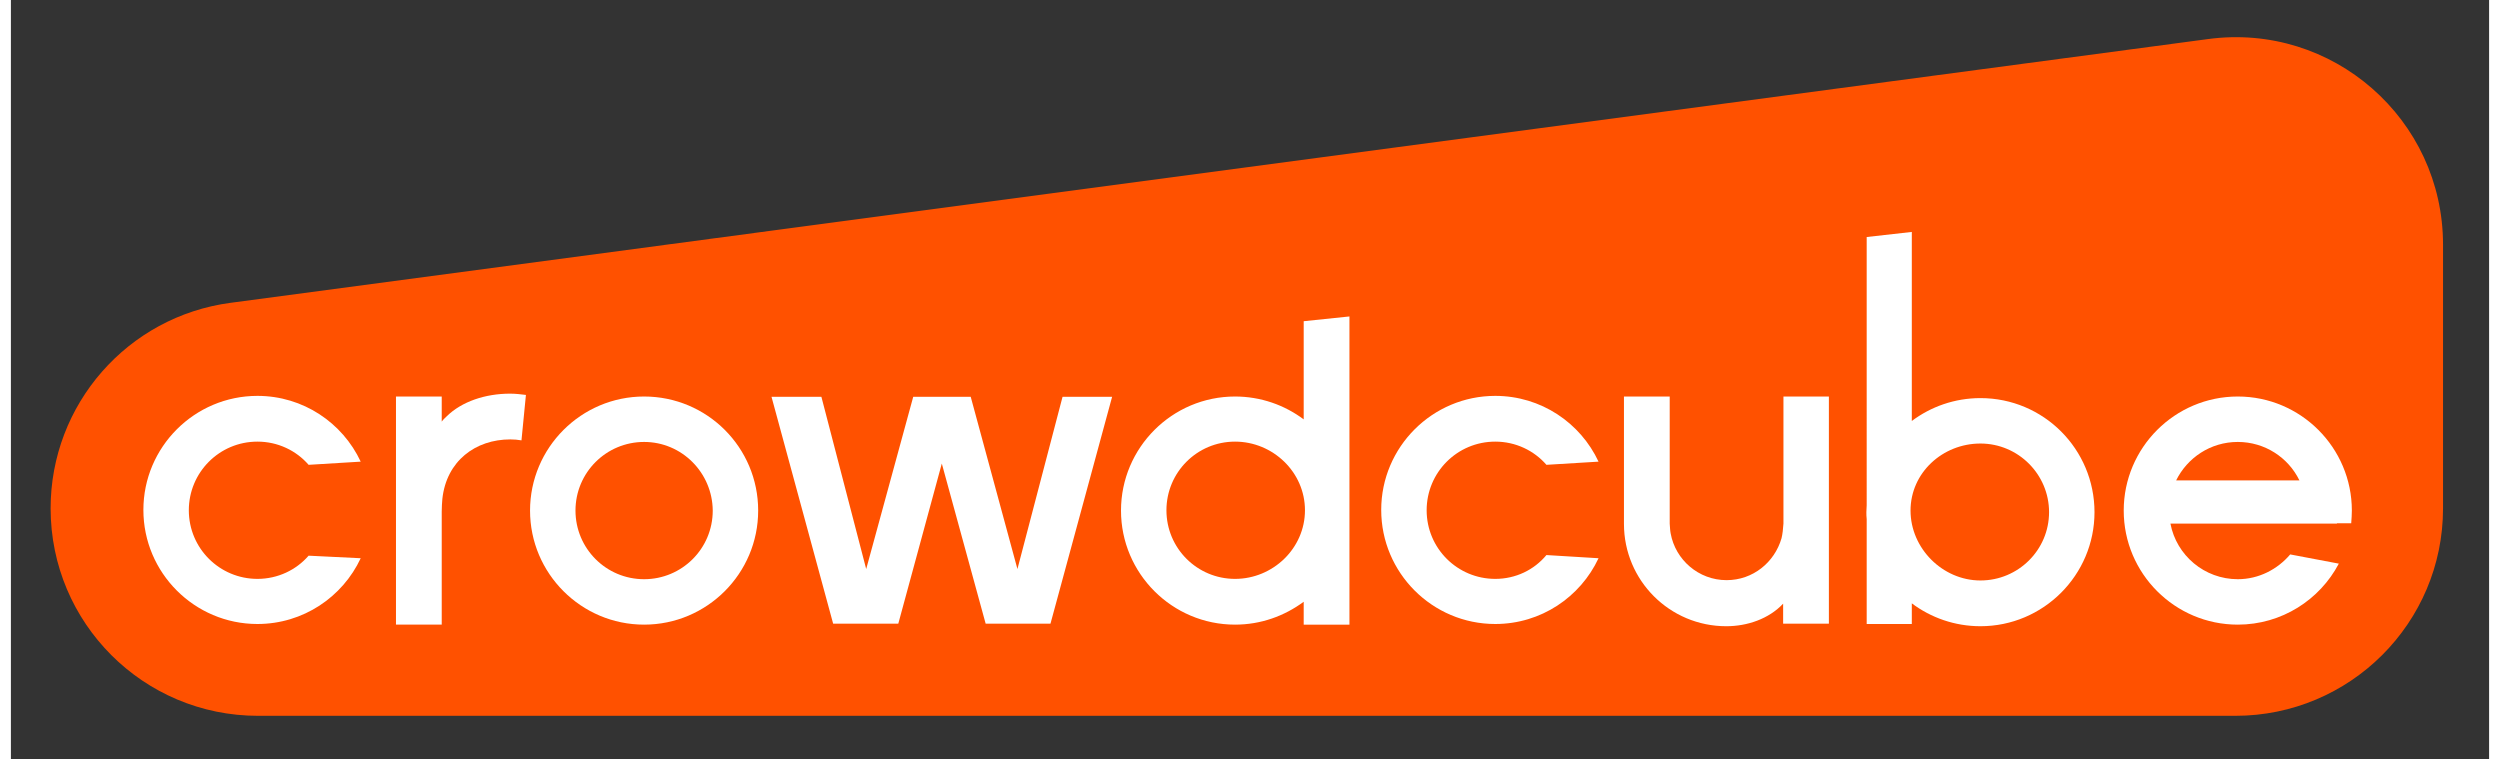 <svg version="1.1" xmlns="http://www.w3.org/2000/svg" xmlns:xlink="http://www.w3.org/1999/xlink" viewBox="0 0 780 239"  width="214" height="65">
<rect x="0" y="0" width="780" height="239" fill="#333333" stroke="none"/>
<style type="text/css">
	.st0{fill:#FF5100;}
	.st1{fill:#FFFFFF;}
</style>
	<path d="M700.1,225.3l-622.3,0c-36.1,0-65.3-29.2-65.3-65.3v0c0-32.7,24.2-60.4,56.7-64.7l622.3-83 C730.7,7,765.5,37.5,765.5,77v83C765.5,196.1,736.2,225.3,700.1,225.3z" class="st0"/>
	<path d="M467.2,182.2c-11.9,0-21.6-9.6-21.6-21.6c0-11.9,9.6-21.6,21.6-21.6c6.4,0,12.2,2.8,16.1,7.3l16.4-1 c-5.7-12.2-18.1-20.7-32.5-20.7c-19.8,0-35.9,16.1-35.9,35.9s16.1,35.9,35.9,35.9c14.4,0,26.8-8.5,32.5-20.7l-16.4-1 C479.4,179.4,473.6,182.2,467.2,182.2z" class="st1"/>
	<path d="M93.7,174.9c-3.9,4.5-9.7,7.3-16.1,7.3c-11.9,0-21.6-9.6-21.6-21.6c0-11.9,9.6-21.6,21.6-21.6 c6.4,0,12.2,2.8,16.1,7.3l16.4-1c-5.7-12.2-18.1-20.7-32.5-20.7c-19.8,0-35.9,16.1-35.9,35.9s16.1,35.9,35.9,35.9 c14.4,0,26.8-8.5,32.5-20.7L93.7,174.9z" class="st1"/>
	<path d="M619.9,125.3c-8.1,0-15.6,2.7-21.6,7.2V73l-14.2,1.6V159c0,0.7-0.1,1.4-0.1,2.2c0,0.7,0,1.4,0.1,2.2v33h14.2 v-6.5c6,4.5,13.5,7.2,21.6,7.2c19.8,0,35.9-16.1,35.9-35.9S639.8,125.3,619.9,125.3z M619.9,182.7c-11.9,0-22-10.1-22-22 c0-11.9,10.1-21.1,22-21.1c11.9,0,21.6,9.7,21.6,21.6C641.5,173.1,631.8,182.7,619.9,182.7z" class="st1"/>
	<path d="M235.2,160.7c0,19.8-16.1,35.9-35.9,35.9s-35.9-16.1-35.9-35.9s16.1-35.9,35.9-35.9S235.2,140.8,235.2,160.7z  M199.3,139.1c-11.9,0-21.6,9.6-21.6,21.6c0,11.9,9.6,21.6,21.6,21.6c11.9,0,21.6-9.6,21.6-21.6 C220.8,148.8,211.2,139.1,199.3,139.1z" class="st1"/>
	<path d="M406.9,101.1v30.9c-6-4.5-13.5-7.2-21.6-7.2c-19.8,0-35.9,16.1-35.9,35.9s16.1,35.9,35.9,35.9 c8.1,0,15.5-2.7,21.6-7.2v7.2h14.4v-97L406.9,101.1z M385.3,182.2c-11.9,0-21.6-9.6-21.6-21.6c0-11.9,9.6-21.6,21.6-21.6 c11.9,0,22,9.6,22,21.6C407.3,172.6,397.2,182.2,385.3,182.2z" class="st1"/>
	<path d="M162.1,124.3c-1.6-0.2-3.3-0.4-5-0.4c-7.8,0-15.2,2.5-19.9,7.1c-0.5,0.5-1.1,1-1.6,1.7v-7.9h-14.4v71.8h14.4 V161c0-1,0.1-3.1,0.2-4c1.3-11.9,10.4-18.7,21.4-18.7c1.2,0,2.3,0.1,3.5,0.3L162.1,124.3z" class="st1"/>
	<path d="M557.9,124.8v40l0,0c-0.1,1.6-0.3,3.4-0.6,4.6c-2.2,7.6-9,13.2-17.3,13.2c-8.8,0-16.1-6.4-17.6-14.7 c-0.2-1-0.2-2-0.3-3.1v-40h-14.4v40.1c0,17.8,14.4,32.2,32.2,32.2c6.6,0,13.4-2.3,17.9-7.1v6.3h14.4v-71.5H557.9z" class="st1"/>
	<polygon points="279.3,196.3 293,145.9 306.8,196.3 327.2,196.3 346.6,124.9 331,124.9 316.8,179.1 302.1,124.9  284,124.9 269.2,179.1 255.1,124.9 239.4,124.9 258.8,196.3" class="st1"/>
	<path d="M732.1,164.7h4.5c0.1-1.3,0.2-2.7,0.2-4c0-19.8-16.1-35.9-35.9-35.9c-19.8,0-35.9,16.1-35.9,35.9 c0,19.8,16.1,35.9,35.9,35.9c13.8,0,25.8-7.8,31.8-19.2l-15.3-2.9c-4,4.7-9.9,7.8-16.5,7.8c-10.5,0-19.3-7.5-21.2-17.5H722H732.1z  M700.9,139.1c8.5,0,15.9,4.9,19.4,12.1h-38.8C685,144.1,692.3,139.1,700.9,139.1z" class="st1"/>
</svg>